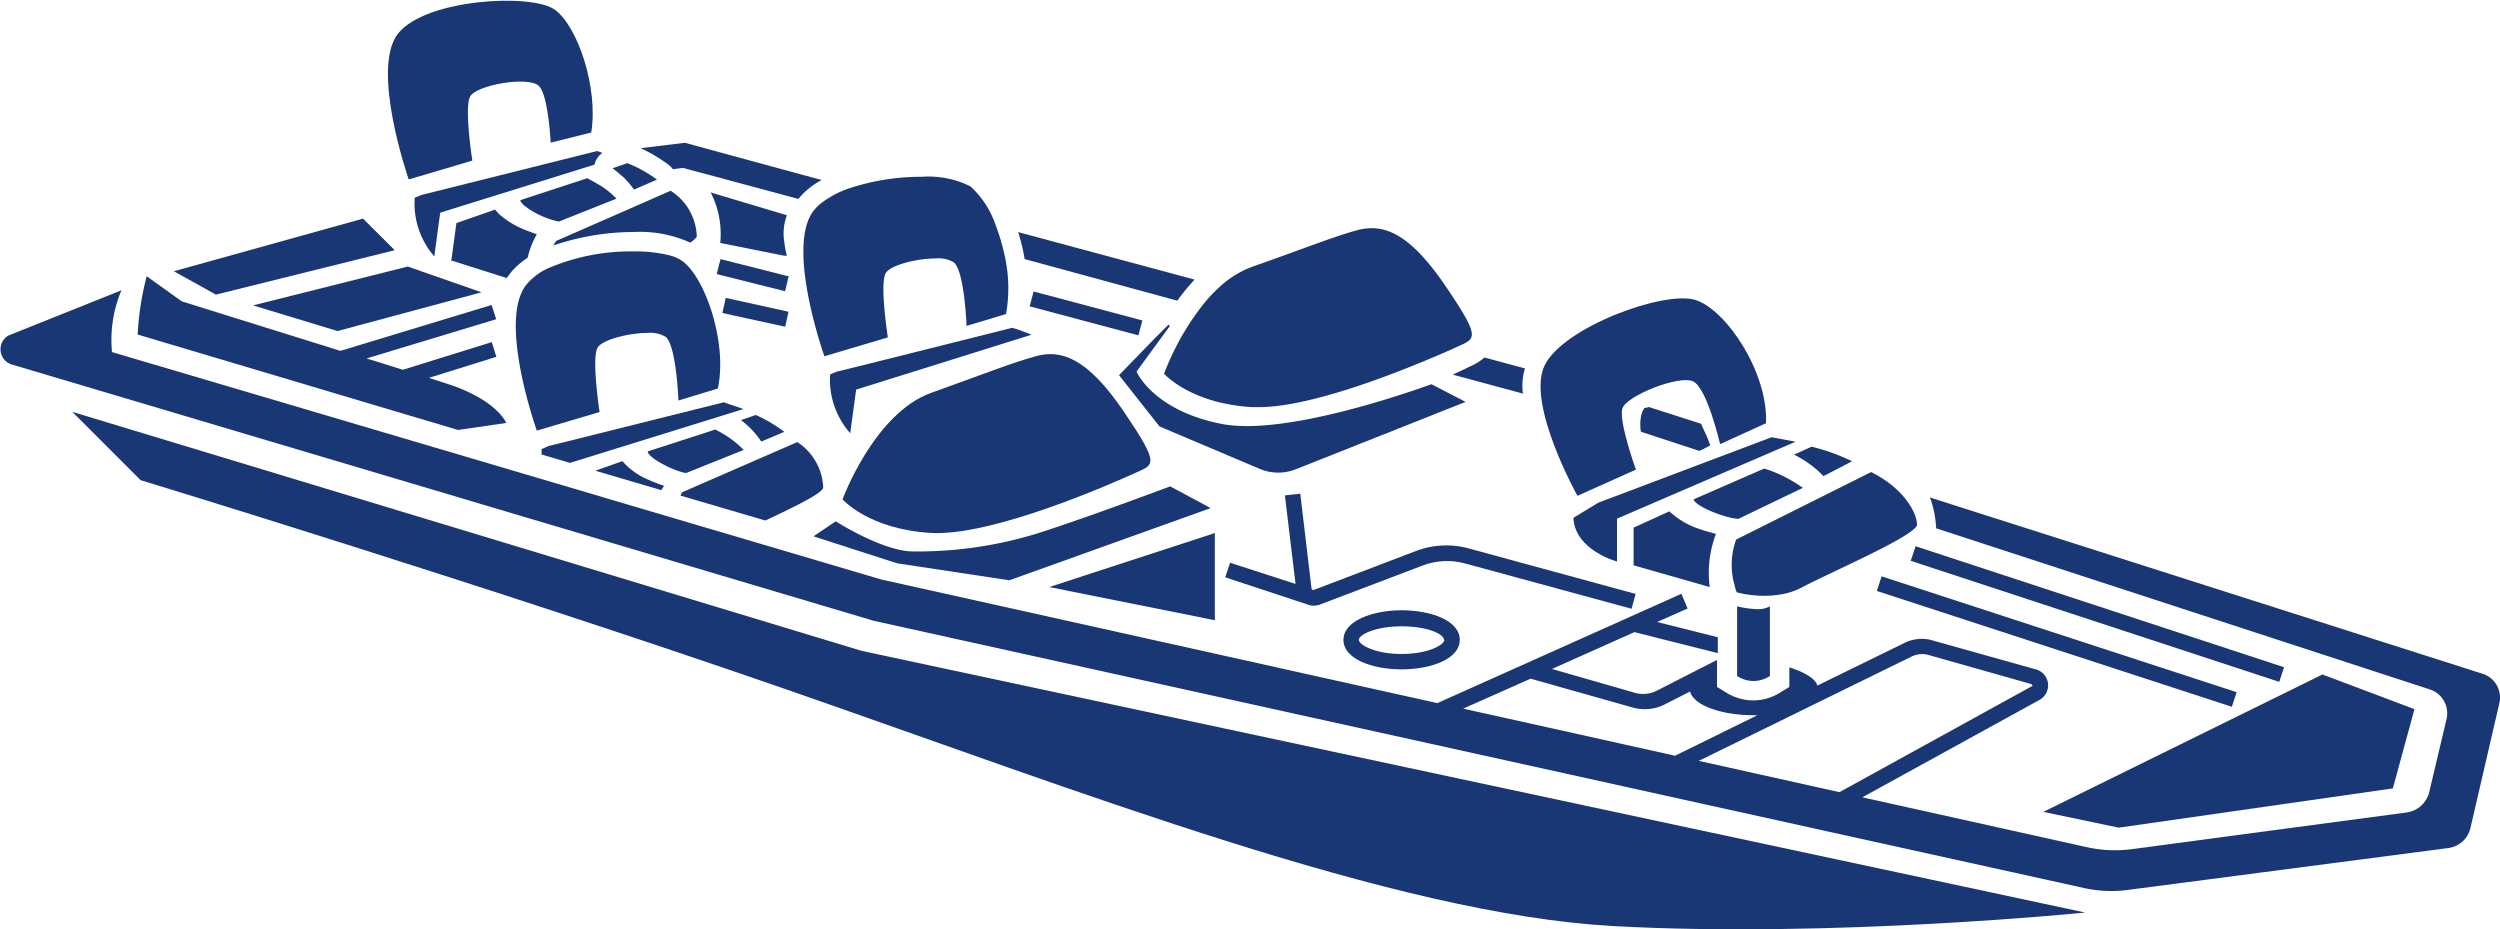 <svg viewBox="0 0 185.25 68.85" xmlns="http://www.w3.org/2000/svg"><g data-sanitized-data-name="Layer 2" data-name="Layer 2" id="e9a35e23-4da1-40fd-a3b9-68f016aeea45"><g data-sanitized-data-name="Layer 1" data-name="Layer 1" id="a3ee67d1-e3aa-4ea6-9b4c-4cf9962d489f"><path fill="#1a3775" d="M49.86,12.54l.74-.1,8.56,2.3,0,0a5.68,5.68,0,0,1,1.72-1.4L50.75,10.58l-3.28.4a11.25,11.25,0,0,1,2.08,1.24A1.34,1.34,0,0,1,49.86,12.54Z"></path><path fill="#1a3775" d="M87.24,22.28a15.33,15.33,0,0,1,1.28-1.56L75.45,17.2a15.9,15.9,0,0,1,.48,2Z"></path><path fill="#1a3775" d="M108.65,27.29c-.22.11-.58.27-1,.47l5,1.35.2.06A4.38,4.38,0,0,1,113,27.3l-3-.81a4.17,4.17,0,0,1-1.16.7Z"></path><path fill="#1a3775" d="M126.73,33c-.07-.2-.15-.4-.23-.6s-.31-.66-.45-1l-3.87-1.24a1.65,1.65,0,0,1-.32.07.85.85,0,0,0-.1.15,1.83,1.83,0,0,0-.17.53,3.25,3.25,0,0,0,0,1.08l4.33,1.42C126.19,33.3,126.46,33.15,126.73,33Z"></path><path fill="#1a3775" d="M184,49.94,143,36.86a2.49,2.49,0,0,1,.11.29,7.8,7.8,0,0,1,.36,2l36.59,11.94a1.86,1.86,0,0,1,1.23,2.19L180,58.72a2,2,0,0,1-1.64,1.48L158,62.92a9.61,9.61,0,0,1-3.34-.14L138,59.08l13.15-7.23a1.23,1.23,0,0,0,.6-1.26,1.22,1.22,0,0,0-.94-1L143,47.4h0a2.9,2.9,0,0,0-1.86.23l-6.47,3.17c-.18-.56-1-1-2.08-1.35v1.45l-.68.42a3.77,3.77,0,0,1-2,.58,3.84,3.84,0,0,1-2-.58l-.68-.42v-2l-4.46,2.28a2.25,2.25,0,0,1-1.61.16L115,49.57l6.11-2.73h0l6.18,1.56V47.22l-4.5-1.13,2.26-1L124.59,44,106.51,52.1,65.3,42.94l-57-16.85A9.44,9.44,0,0,1,9,21.51L.61,24.87A1.18,1.18,0,0,0,.84,27l63.9,19L154.41,65.8a9.34,9.34,0,0,0,3.29.14l23.72-3.1a1.94,1.94,0,0,0,1.64-1.49l2.14-9.23A1.85,1.85,0,0,0,184,49.94Zm-75.58,2.57,5-2.22h0l7.54,2.13a3.18,3.18,0,0,0,.91.13,3.22,3.22,0,0,0,1.52-.37l1.85-.94c.23,1,2.26,1.76,4.75,1.76h.23l-6.1,3-15.69-3.49Zm33.25-3.87a1.83,1.83,0,0,1,1.11-.14l7.74,2.19h0s0,0,.06.07,0,.08,0,.08l-14.28,7.86-10.42-2.32Z"></path><path fill="#1a3775" d="M5.36,30.52l5.06,5.06s25.9,7.89,47.77,15.48,45.1,16.66,61.32,17.56,35-1,35-1L63.85,48.23Z"></path><path fill="#1a3775" d="M33.94,31.86l3.57-.52s-.6-1.56-3.95-2.76L31.78,28l5-1.56-.34-1.09-6.59,2.05-2.69-.84,9.59-2.9h0v-.06h0l-.32-1L25.22,26,13.47,22.33l-2.6-1.86a21.32,21.32,0,0,0-.67,4.32Z"></path><polygon fill="#1a3775" points="29.25 18.54 26.9 16.2 12.88 20.1 16 21.83 29.25 18.54"></polygon><polygon fill="#1a3775" points="157 61.33 177.31 58.42 178.91 52.55 172.09 49.98 151.41 60.16 157 61.33"></polygon><path fill="#1a3775" d="M128.72,44.93v5.16a2.18,2.18,0,0,0,2.43,0V44.93a1.85,1.85,0,0,1-.93.21A7.61,7.61,0,0,1,128.72,44.93Z"></path><path fill="#1a3775" d="M121.22,34.8s-1.3-3.61-1-4.54,4.2-2.49,5.24-2,2,4.65,2,4.65l3.4-1.55c.17-3.74-2.93-8.4-5.22-9.13s-9.79,2-11.18,4.84,2.43,9.67,2.43,9.67Z"></path><path fill="#1a3775" d="M116.59,38.37c.1,2.4,3.23,3.24,3.23,3.24V38.43l13.23-5.7-1.78-.33-12.84,4.85Z"></path><path fill="#1a3775" d="M135.12,35.28l2.12-1.1a15,15,0,0,0-3-1.08l-1.3.59A7.8,7.8,0,0,1,135.12,35.28Z"></path><path fill="#1a3775" d="M133.59,36.15a10.09,10.09,0,0,0-2.86-1.43L125.5,37c.08.5,2.33,1.4,3.31,1.45Z"></path><path fill="#1a3775" d="M125.93,39.2a6,6,0,0,1-2.23-1.31l-2.65,1.21v2.79l5.64,1.61a8.21,8.21,0,0,1,.46-3.94S126.24,39.32,125.93,39.2Z"></path><path fill="#1a3775" d="M128.55,43.43h0a2.69,2.69,0,0,0,.14.46,8.06,8.06,0,0,0,2.39.25,5.43,5.43,0,0,0,.78-.08,4.74,4.74,0,0,0,.71-.15,5.26,5.26,0,0,0,1-.41c2.23-1.17,8.48-3.85,8.48-4.63s-.86-2.62-3.4-3.89l-10,5A5.46,5.46,0,0,0,128.55,43.43Z"></path><path fill="#1a3775" d="M30.73,14.65A6,6,0,0,0,32.18,19l.44-3.24,11.43-3.56a1.48,1.48,0,0,1,.59-.87l-.39-.14-13,3.25Z"></path><path fill="#1a3775" d="M30.31,13.29l2.09-.62L35,11.9s-.6-3.84-.18-4.72,4.29-1.55,5.09-.83c.62.55.83,3.14.9,4.22l3-.75c.54-3.29-1-7.89-2.71-9.11s-9.55-.8-11.6,1.77.72,10.62.78,10.8Z"></path><path fill="#1a3775" d="M46.08,13.05l-.12,0,.15,0a6.23,6.23,0,0,1,.87,1l1.7-.74a9.14,9.14,0,0,0-.79-.53h0a9,9,0,0,0-1-.52l-.4-.17-.56.19h0l-.31.11-.23.08a8.34,8.34,0,0,1,.65.53Z"></path><path fill="#1a3775" d="M44.26,13.62c-.24-.14-.49-.28-.75-.41l-4.95,1.62c0,.12.14.28.36.46a6.39,6.39,0,0,0,2.49,1.13l4.27-1.7h0s0,0,0,0A5.89,5.89,0,0,0,44.26,13.62Z"></path><path fill="#1a3775" d="M37.84,20.21A5.43,5.43,0,0,1,39.1,19.1a6.16,6.16,0,0,1,.68-1.74s-.82-.29-1.1-.42A6.42,6.42,0,0,1,37,15.88a3.52,3.52,0,0,1-.31-.35l-2.87,1-.38,2.8.1,0,4,1.27C37.65,20.48,37.74,20.34,37.84,20.21Z"></path><path fill="#1a3775" d="M41,18.19a18.72,18.72,0,0,1,6-1,9,9,0,0,1,4.15.79c.28-.2.46-.36.48-.47a4.14,4.14,0,0,0-1.78-3.27l-.15-.11-3,1.32-5.48,2.4A2.29,2.29,0,0,0,41,18.19Z"></path><path fill="#1a3775" d="M44.43,30.53s-.59-3.84-.17-4.73c.29-.61,2.3-1.13,3.74-1.13a2.19,2.19,0,0,1,1.34.3c.79.7.93,4.71.93,4.71l2.92-.89c.73-3.29-.9-8.19-2.63-9.45a3.11,3.11,0,0,0-1.08-.45h0a10.45,10.45,0,0,0-2.54-.26,15.54,15.54,0,0,0-6.42,1.29A4.61,4.61,0,0,0,39,21.1c-2.13,2.67.78,10.81.78,10.81Z"></path><path fill="#1a3775" d="M60.31,15.59c-2.13,2.66.78,10.81.78,10.81L65.79,25s-.6-3.84-.18-4.72c.29-.62,2.3-1.13,3.74-1.13a2.19,2.19,0,0,1,1.34.3c.79.7.93,4.7.93,4.7l2.93-.88a11,11,0,0,0-.13-4.44,14.41,14.41,0,0,0-.62-2.08,6.88,6.88,0,0,0-1.89-2.94,7,7,0,0,0-3.62-.71,17,17,0,0,0-5.16.79h0a7.15,7.15,0,0,0-2.4,1.26A3.32,3.32,0,0,0,60.31,15.59Z"></path><path fill="#1a3775" d="M63.59,27.15h0L62,27.54l-.49.21h0A6,6,0,0,0,63,32.1l.44-3.23,13-4.07-1-.38L75,24.29l-4.22,1.06Z"></path><path fill="#1a3775" d="M49.21,36s-.82-.28-1.09-.42a5.22,5.22,0,0,1-2-1.41l-2,.71L49,36.32Z"></path><path fill="#1a3775" d="M61,36.14a4.2,4.2,0,0,0-1.92-3.38l-8.54,3.72-.12.24,6.29,1.85C58.72,37.63,60.94,36.56,61,36.14Z"></path><path fill="#1a3775" d="M55.11,33.34A7.67,7.67,0,0,0,53,31.83l-5,1.62c0,.48,2,1.49,2.84,1.6Z"></path><path fill="#1a3775" d="M55.09,30.31,54,29.94l-.36-.13-4.21,1.05-7.29,1.82h0l-1.5.37-.46.21h0l-.05,0c0,.14,0,.28,0,.42l2.1.62Z"></path><path fill="#1a3775" d="M56.41,32.72,58.12,32A10.58,10.58,0,0,0,56,30.75l-1.1.38A6.3,6.3,0,0,1,56.41,32.72Z"></path><path fill="#1a3775" d="M62.43,37s1.92,2.21,6.53,2.49,13.75-3.8,15.15-4.44,1.89-.53-.82-4.53-4.65-4.65-6.55-4.12S73.22,27.6,69,29.11,62.43,37,62.43,37Z"></path><path fill="#1a3775" d="M92.79,30.17l.48,0c3.26,0,8.35-1.82,11.64-3.16h0c1.24-.5,2.22-.93,2.76-1.17l.26-.12c1.39-.65,1.9-.53-.82-4.53-2.2-3.24-3.89-4.28-5.45-4.28a4.11,4.11,0,0,0-1.1.15c-1.9.53-3.52,1.21-7.78,2.71a7.24,7.24,0,0,0-2.35,1.44A10.89,10.89,0,0,0,89,22.76a19.39,19.39,0,0,0-2.74,4.93S88.18,29.9,92.79,30.17Z"></path><path fill="#1a3775" d="M96,34.78l12.6-5-2.53-1.31-.56.2s0,0,0,0c-2.29.8-10.67,3.6-15,2.74-4-.79-5.6-2.73-6.1-3.53a1.8,1.8,0,0,1-.19-.35l.65-.89h0l1.8-2.46a.08.08,0,0,0-.12-.09l-1,1L82.92,27.8l3,3.8,7.44,3.15A3.53,3.53,0,0,0,96,34.78Z"></path><path fill="#1a3775" d="M74.79,43l14.92-5.35-3-1.61s-6.29,2.36-9.82,3.48a30.11,30.11,0,0,1-9.32,1.34c-2.25-.06-5.64-2.23-5.64-2.23l-1.65,1.11,6.19,2Z"></path><polygon fill="#1a3775" points="90.02 39.5 77.75 43.5 90.02 45.96 90.02 39.5"></polygon><path fill="#1a3775" d="M120.9,45.11l.3-1.1-12.36-3.37a6.33,6.33,0,0,0-3.92.19L97.39,43.7a.16.16,0,0,1-.14,0,.14.14,0,0,1-.07-.12l-.83-7-1.14.13L96,43.27,91.15,41.7l-.36,1.08,6.06,2a1.3,1.3,0,0,0,1,0l7.53-2.86a5.11,5.11,0,0,1,3.21-.16Z"></path><polygon fill="#1a3775" points="58.21 20.42 53.39 19.2 53.11 20.3 53.11 20.31 53.11 20.31 58.17 21.58 58.3 21.06 58.3 21.05 58.44 20.47 58.21 20.42"></polygon><polygon fill="#1a3775" points="58.43 23.1 53.9 22.1 53.78 22.07 53.53 23.19 54.28 23.36 58.18 24.21 58.43 23.1"></polygon><rect fill="#1a3775" transform="translate(37.33 95.01) rotate(-75.09)" height="8.34" width="1.14" y="19.05" x="79.9"></rect><path fill="#1a3775" d="M99.55,47.41c0,1.44,2.17,2.19,4.31,2.19s4.31-.75,4.31-2.19-2.17-2.19-4.31-2.19S99.55,46,99.55,47.41Zm7.48,0c0,.37-1.2,1.05-3.17,1.05s-3.17-.68-3.17-1.05,1.21-1,3.17-1S107,47,107,47.41Z"></path><rect fill="#1a3775" transform="translate(63.71 178.96) rotate(-71.82)" height="28.74" width="1.14" y="31.12" x="154.84"></rect><rect fill="#1a3775" transform="matrix(0.31, -0.95, 0.95, 0.31, 60.54, 177.32)" height="27.69" width="1.14" y="33.26" x="151.41"></rect><polygon fill="#1a3775" points="31.35 20.15 30.22 19.75 18.75 22.63 25.01 24.53 35.68 21.66 32.1 20.41 31.35 20.15"></polygon><path fill="#1a3775" d="M52.66,14.26A6.7,6.7,0,0,1,53.37,18l4.74.95.2,0a6,6,0,0,1-.19-1h0a3.87,3.87,0,0,1,.19-2Z"></path></g></g></svg>
